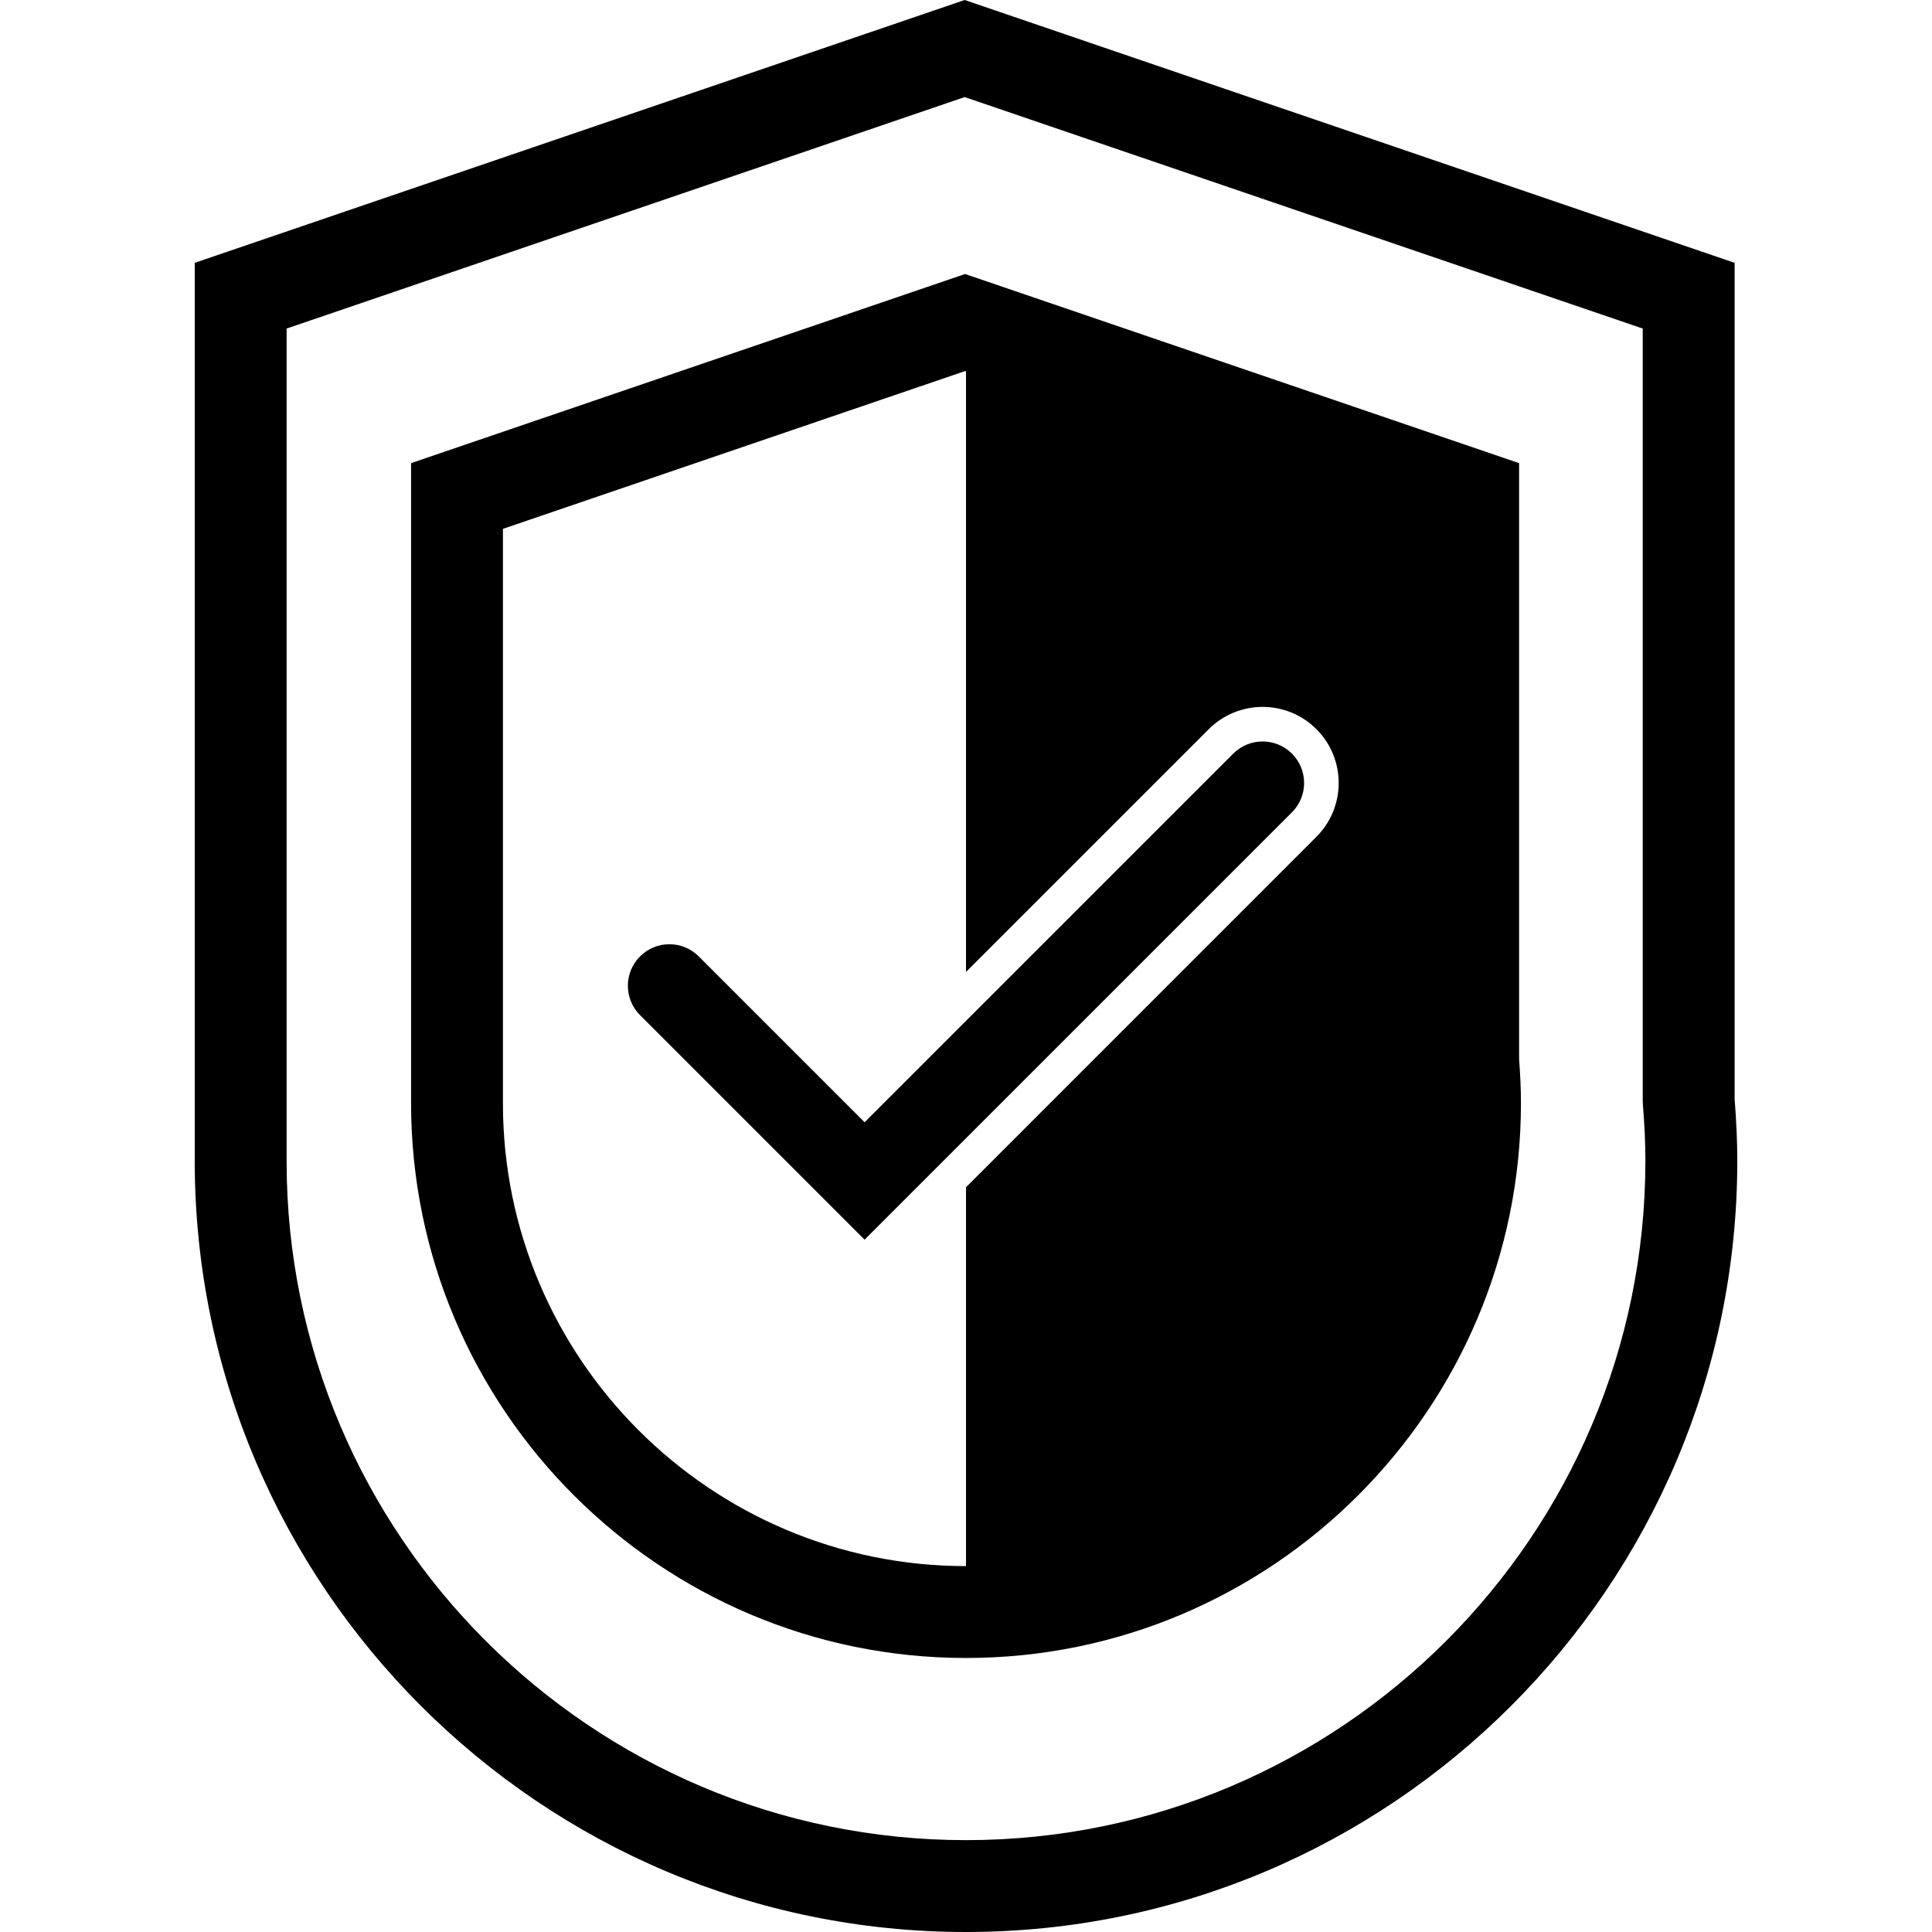 <?xml version="1.0" encoding="utf-8"?>
<!-- Generator: Adobe Illustrator 22.0.1, SVG Export Plug-In . SVG Version: 6.00 Build 0)  -->
<svg version="1.1" id="Capa_1" xmlns="http://www.w3.org/2000/svg" xmlns:xlink="http://www.w3.org/1999/xlink" x="0px" y="0px"
	 viewBox="0 0 100 100" style="enable-background:new 0 0 100 100;" xml:space="preserve">
<g>
	<path d="M89.784,56.893V13.604L49.931,0L10.079,13.604v46.475C10.079,82.091,27.987,100,50,100s39.922-17.909,39.922-39.921
		C89.921,59.098,89.876,58.054,89.784,56.893z M50,95.245c-19.39,0-35.165-15.775-35.165-35.134l0.002-0.152l-0.002-0.027V17.006
		L49.931,5.025l35.097,11.981v39.982l0.008,0.192c0.087,1.071,0.129,2.019,0.129,2.898C85.166,79.469,69.39,95.245,50,95.245z"/>
	<path d="M78.628,23.972l-28.676-9.789l-28.675,9.789v33.121c0,15.838,12.885,28.724,28.723,28.724s28.724-12.886,28.724-28.724
		c0-0.7-0.032-1.442-0.096-2.264V23.972z M26.032,57.115l0.001-0.109l-0.001-0.019V27.373l23.92-8.166L50,19.224v31.083
		l12.567-12.566c1.536-1.536,4.035-1.536,5.571,0c1.536,1.536,1.536,4.035,0,5.571L50,61.451v19.611c0,0,0,0,0,0
		C36.783,81.062,26.032,70.31,26.032,57.115z"/>
	<path d="M66.871,39.008L66.871,39.008c-0.839-0.839-2.2-0.839-3.039,0l-19.081,19.08l-8.584-8.585
		c-0.839-0.839-2.199-0.839-3.039,0l0,0c-0.839,0.839-0.839,2.2,0,3.039l11.623,11.624l22.12-22.12
		C67.71,41.207,67.71,39.847,66.871,39.008z"/>
</g>
</svg>

